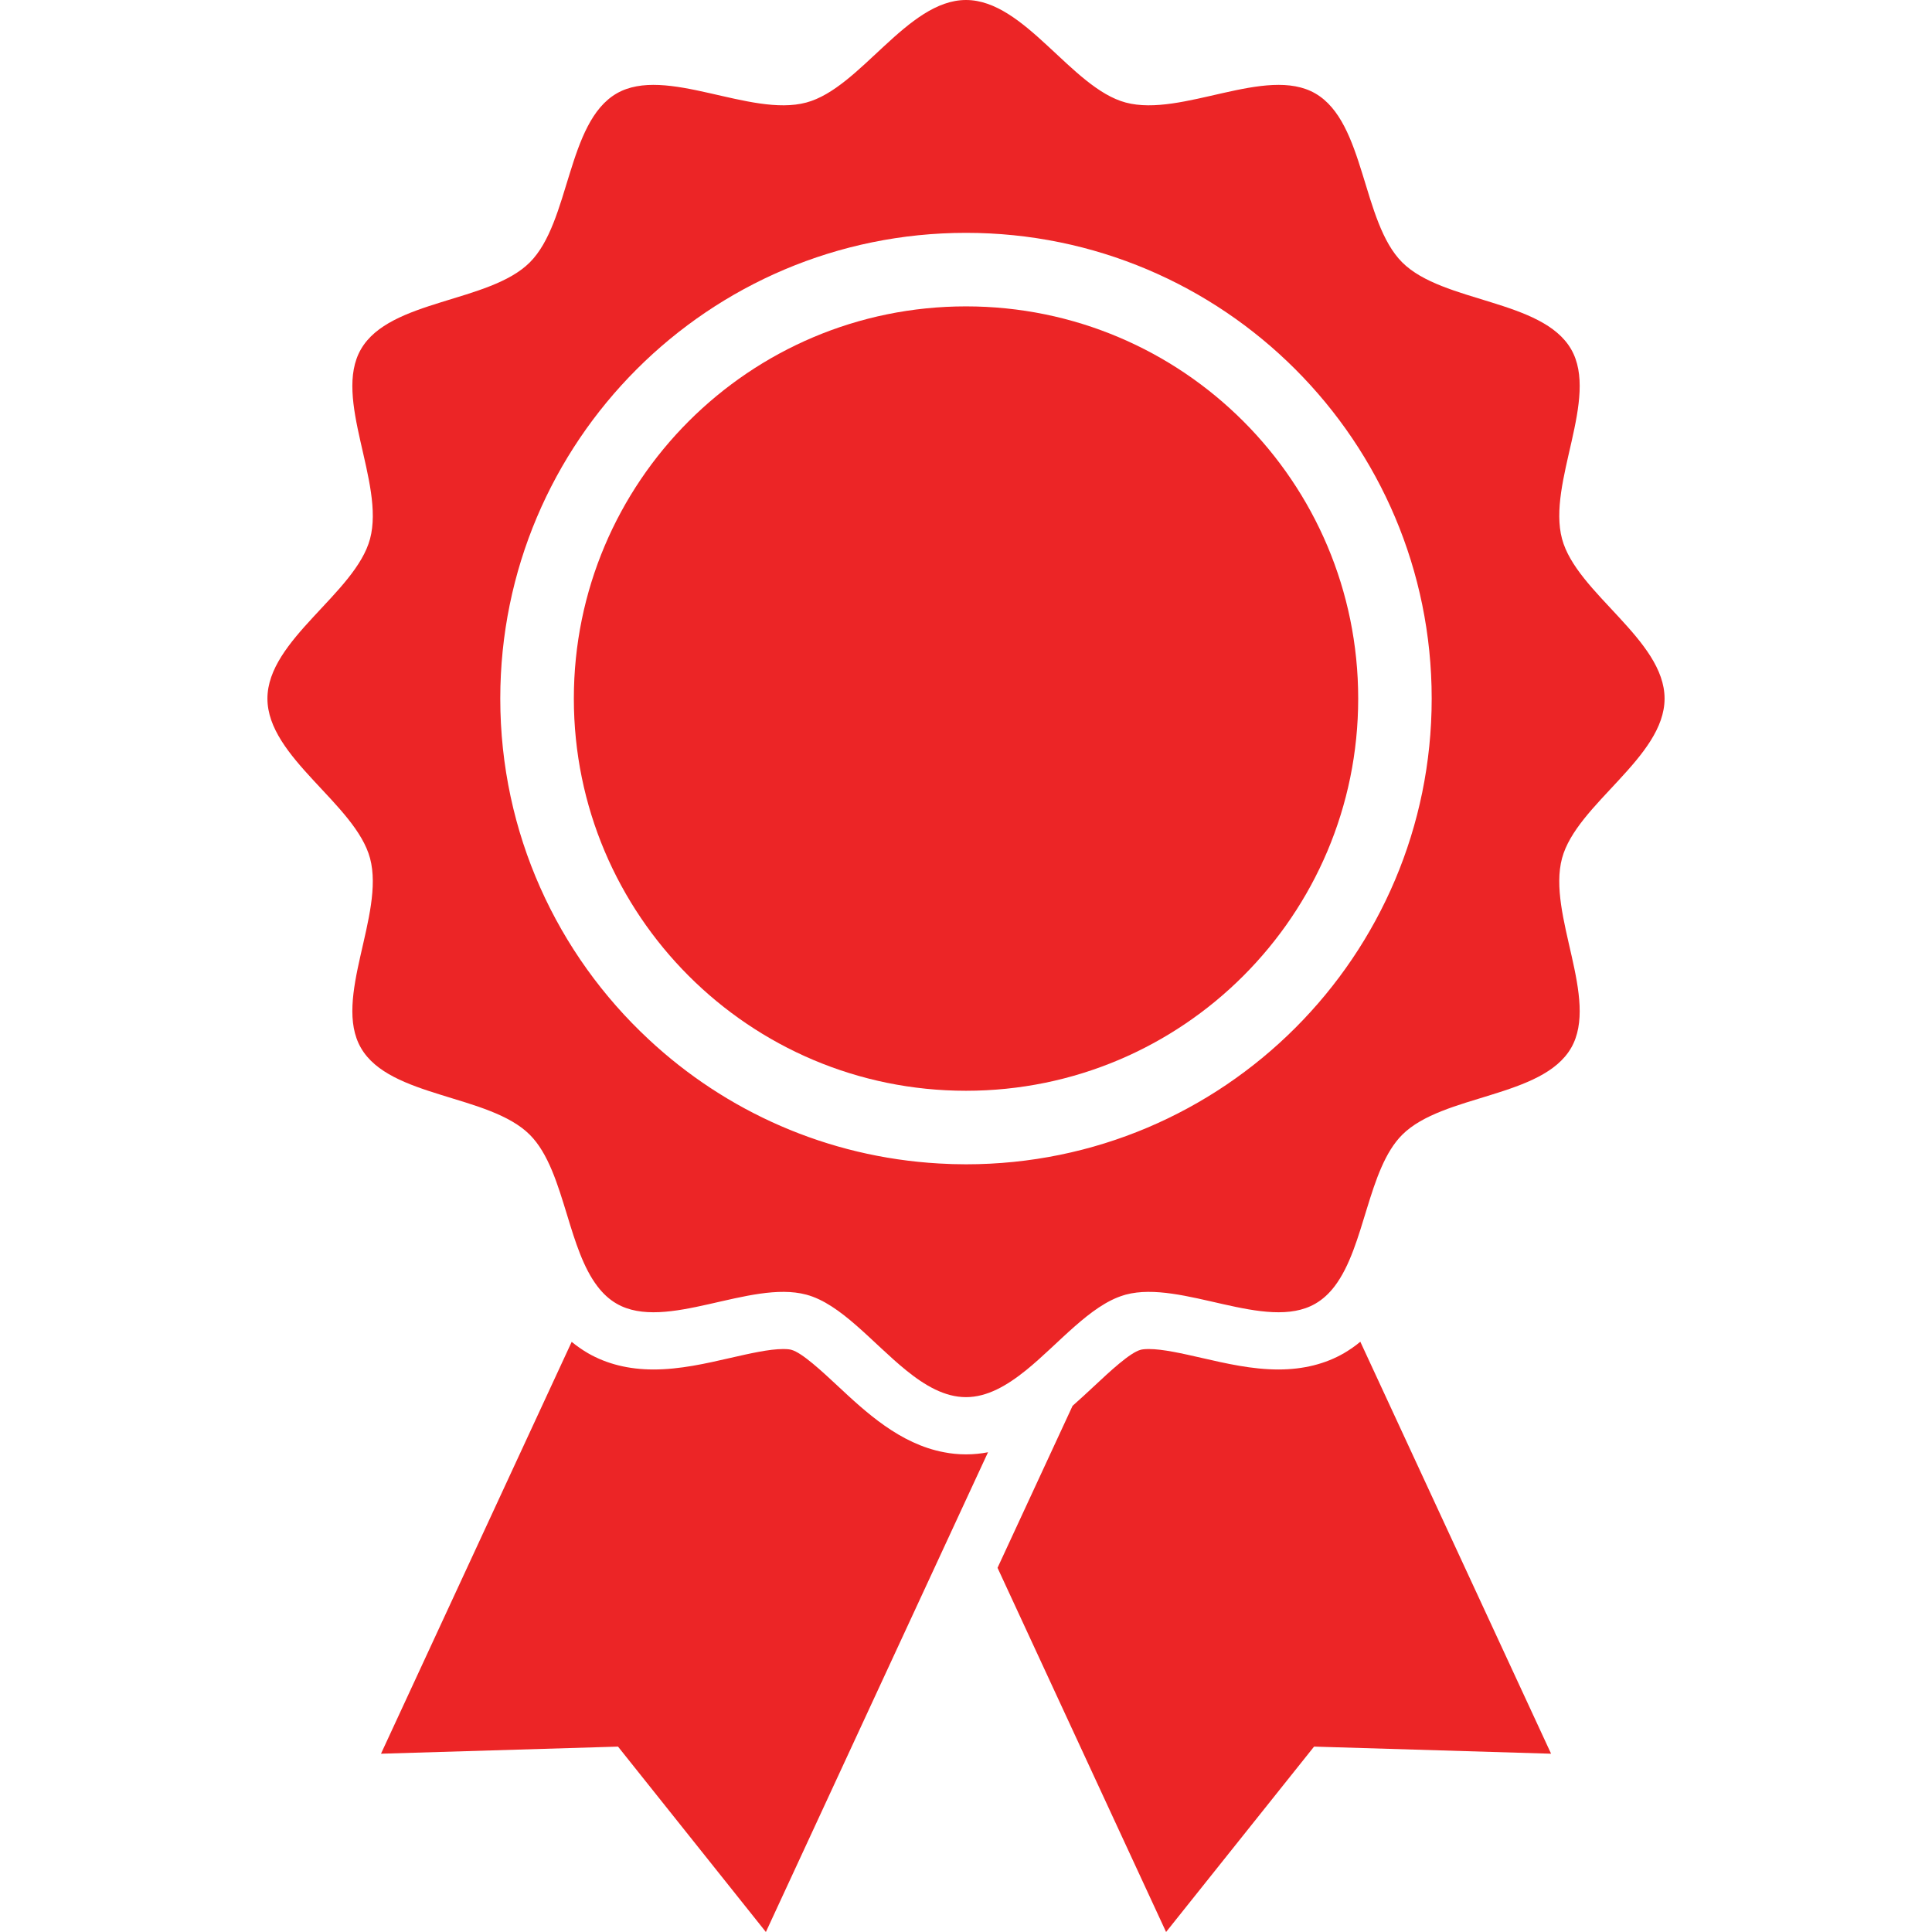 <?xml version="1.0" encoding="UTF-8"?> <svg xmlns="http://www.w3.org/2000/svg" width="50" height="50" viewBox="0 0 50 50" fill="none"><g clip-path="url(#clip0_4_124)"><path d="M24.431 37.584C23.287 37.37 22.403 36.543 21.671 35.86C21.285 35.5 20.756 35.006 20.483 34.934C20.447 34.923 20.382 34.913 20.267 34.913C19.908 34.913 19.401 35.029 18.91 35.141C18.265 35.289 17.597 35.442 16.914 35.442C16.271 35.442 15.703 35.3 15.218 35.021C15.065 34.932 14.924 34.833 14.795 34.727L9.86 45.386L15.994 45.202L19.821 50L25 38.814L25.57 37.584C25.387 37.62 25.196 37.639 25 37.639C24.803 37.639 24.613 37.62 24.431 37.584Z" fill="#EC2526"></path><path d="M34.784 35.019C34.299 35.3 33.728 35.442 33.088 35.442C33.088 35.442 33.088 35.442 33.086 35.442C32.403 35.442 31.737 35.289 31.092 35.141C30.601 35.029 30.094 34.913 29.732 34.913C29.62 34.913 29.552 34.923 29.516 34.934C29.244 35.006 28.715 35.5 28.33 35.86C28.148 36.029 27.958 36.207 27.758 36.383L25.816 40.575L30.178 50L34.008 45.202L40.142 45.386L35.205 34.724C35.075 34.833 34.936 34.929 34.784 35.019Z" fill="#EC2526"></path><path d="M25 7.929C19.395 7.929 14.851 12.474 14.851 18.079C14.851 23.684 19.395 28.229 25 28.229C30.606 28.229 35.15 23.684 35.15 18.079C35.15 12.474 30.606 7.929 25 7.929Z" fill="#EC2526"></path><path d="M40.425 22.213C40.801 20.807 43.079 19.604 43.079 18.079C43.079 16.555 40.801 15.352 40.425 13.945C40.037 12.49 41.396 10.31 40.66 9.037C39.912 7.746 37.338 7.838 36.289 6.79C35.24 5.743 35.334 3.168 34.041 2.419C32.769 1.683 30.588 3.043 29.134 2.654C27.73 2.279 26.524 0 25 0C23.477 0 22.272 2.279 20.866 2.654C19.413 3.043 17.233 1.683 15.958 2.419C14.668 3.168 14.759 5.743 13.712 6.79C12.664 7.838 10.088 7.746 9.342 9.037C8.604 10.31 9.965 12.49 9.577 13.945C9.2 15.352 6.921 16.555 6.921 18.079C6.921 19.604 9.2 20.807 9.577 22.213C9.965 23.668 8.604 25.848 9.342 27.121C10.088 28.413 12.664 28.319 13.712 29.368C14.194 29.851 14.434 30.654 14.679 31.453C14.886 32.135 15.098 32.813 15.461 33.289C15.601 33.473 15.764 33.627 15.958 33.739C17.231 34.475 19.413 33.116 20.866 33.505C21.765 33.744 22.581 34.759 23.45 35.463C23.94 35.86 24.45 36.158 25 36.158C25.549 36.158 26.059 35.86 26.552 35.463C27.404 34.773 28.206 33.784 29.081 33.521C29.097 33.515 29.117 33.509 29.134 33.505C30.588 33.116 32.769 34.475 34.041 33.739C34.236 33.627 34.401 33.471 34.541 33.287C35.331 32.248 35.399 30.257 36.289 29.368C37.338 28.319 39.912 28.413 40.66 27.121C41.396 25.848 40.036 23.668 40.425 22.213ZM25 30.132C24.765 30.132 24.533 30.125 24.302 30.111C21.403 29.946 18.779 28.758 16.787 26.898C14.423 24.698 12.947 21.562 12.947 18.079C12.947 11.423 18.343 6.026 25 6.026C31.657 6.026 37.052 11.423 37.052 18.079C37.052 24.736 31.657 30.132 25 30.132Z" fill="#EC2526"></path></g><defs><clipPath id="clip0_4_124"><rect width="50" height="50" fill="white"></rect></clipPath></defs></svg> 
